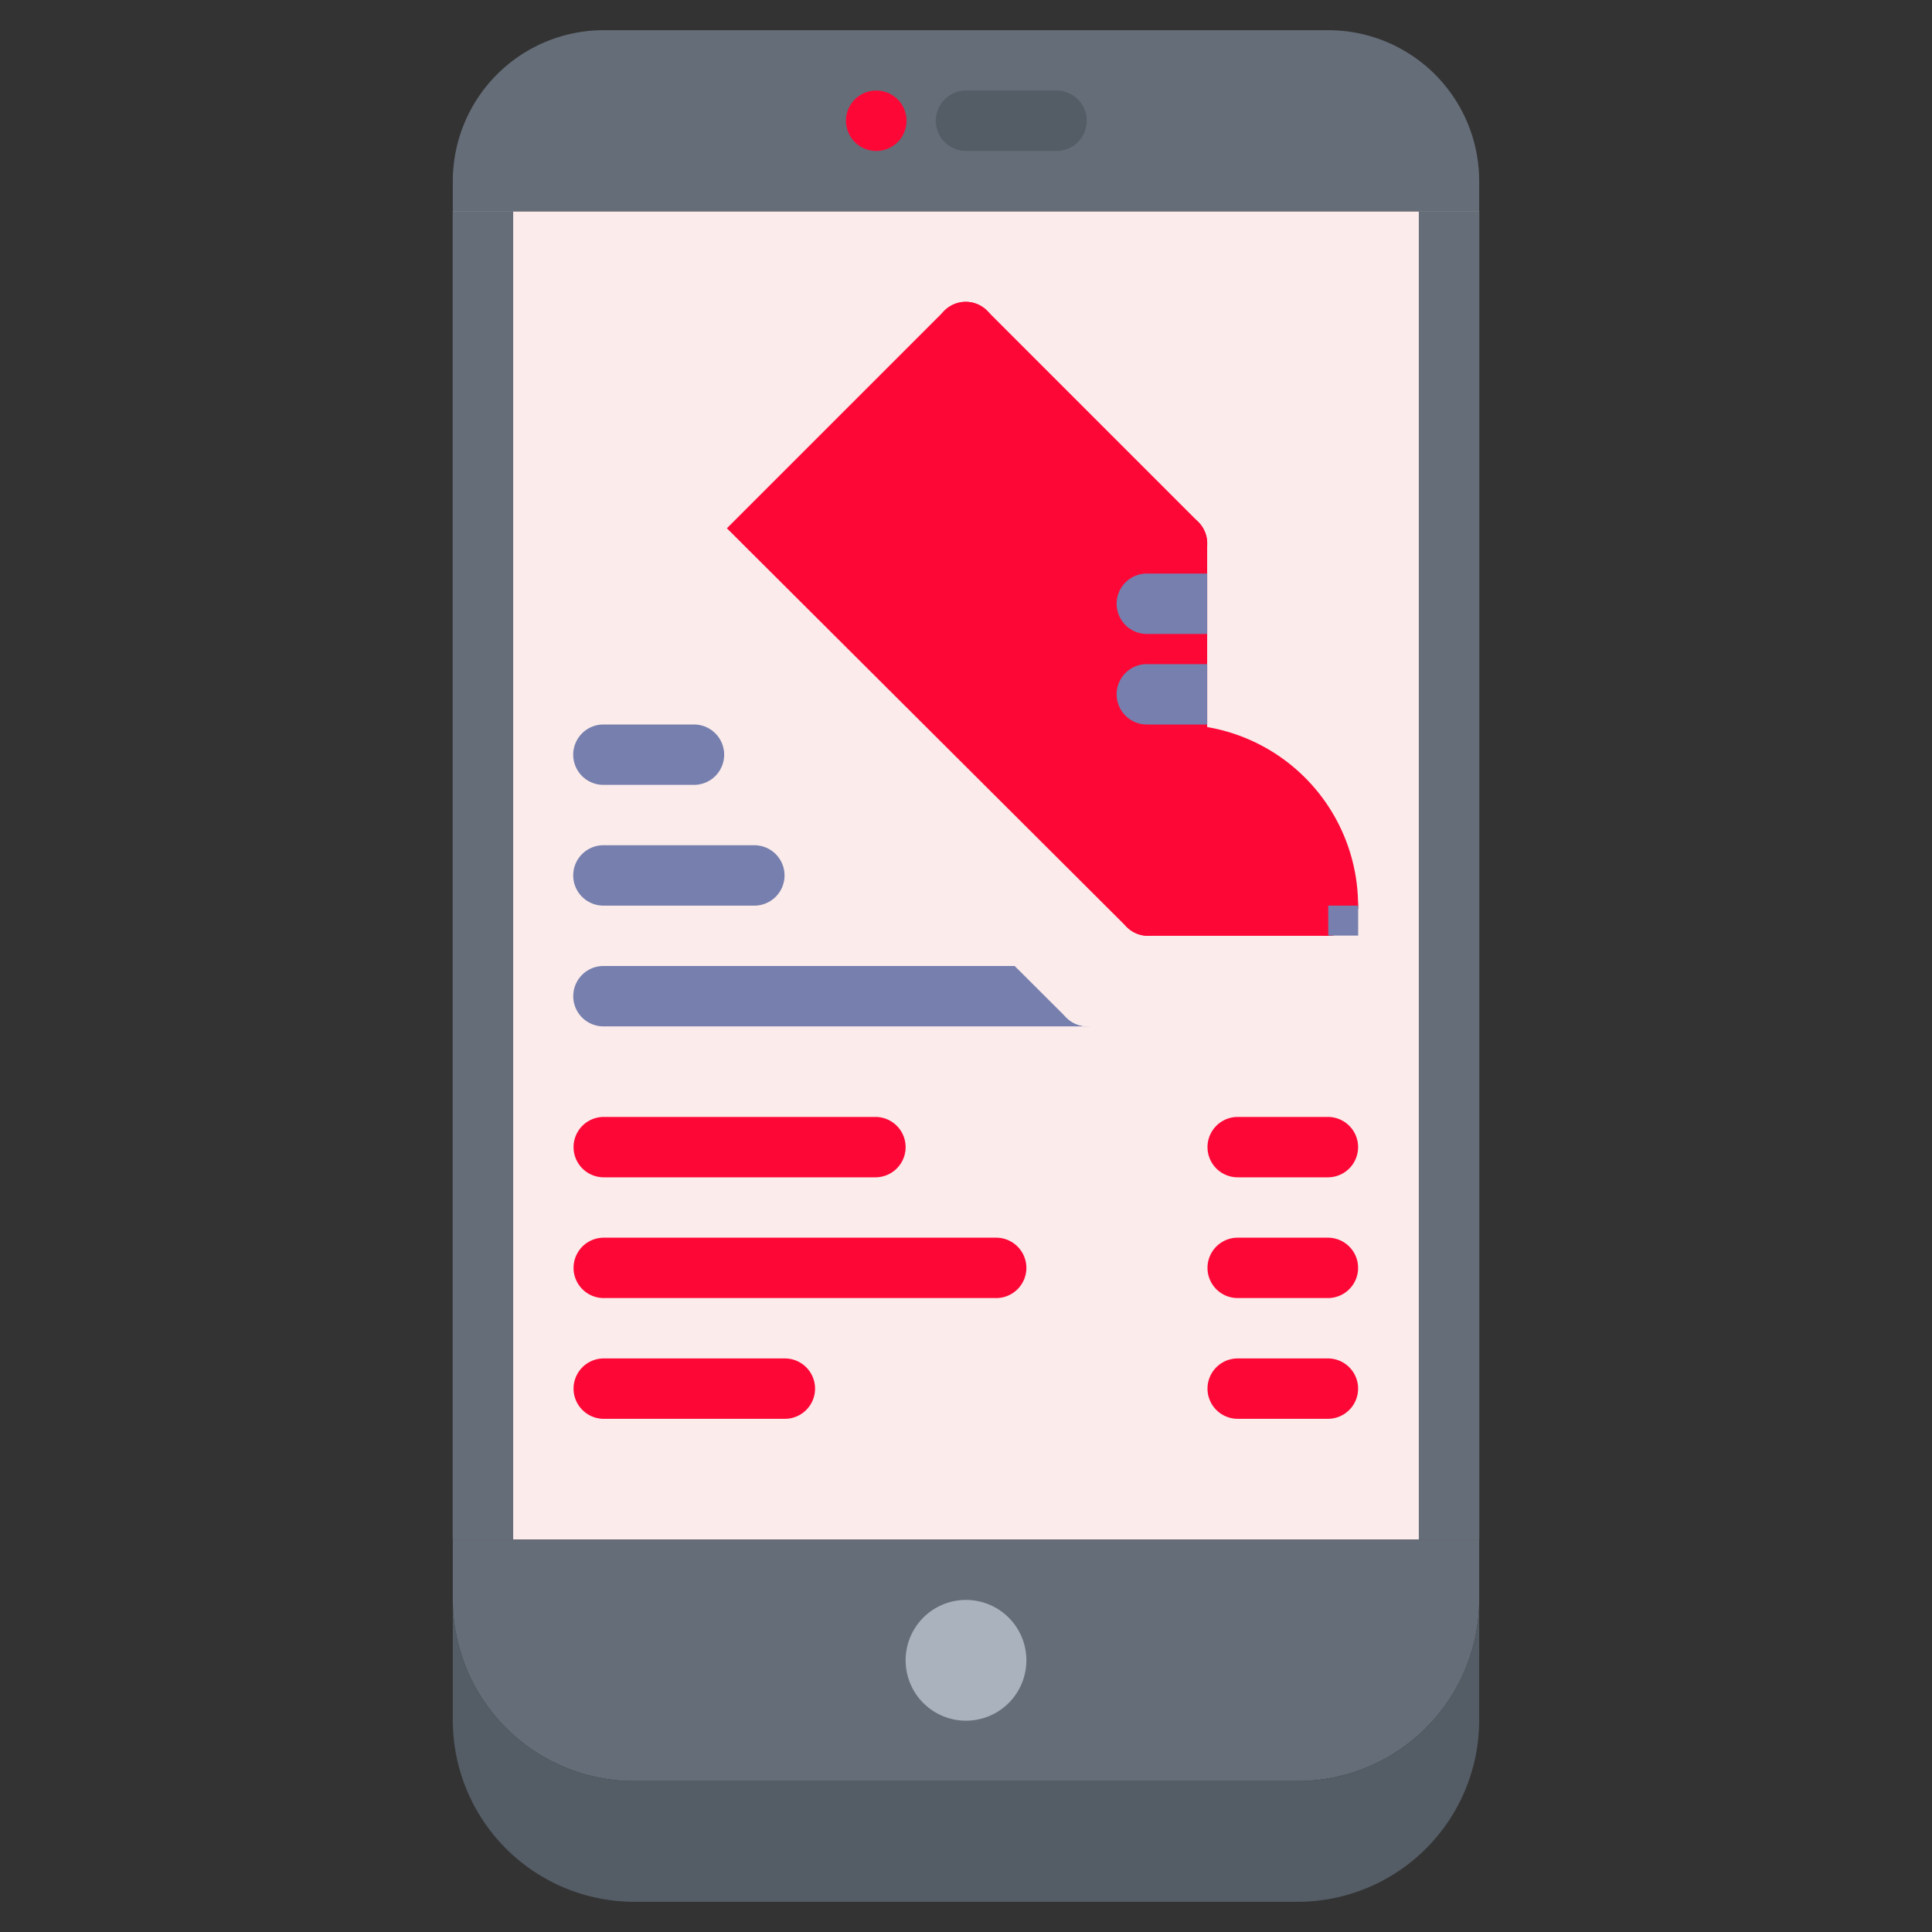 <svg id="SvgjsSvg1418" width="288" height="288" xmlns="http://www.w3.org/2000/svg" version="1.1" xmlns:xlink="http://www.w3.org/1999/xlink" xmlns:svgjs="http://svgjs.com/svgjs"><rect width="100%" height="100%" fill="#333333" stroke="none"/><defs id="SvgjsDefs1419"></defs><g id="SvgjsG1420"><svg xmlns="http://www.w3.org/2000/svg" xmlns:svgjs="http://svgjs.com/svgjs" xmlns:xlink="http://www.w3.org/1999/xlink" width="288" height="288"><svg xmlns="http://www.w3.org/2000/svg" width="288" height="288" viewBox="0 0 512 512"><path fill="#fbebeb" d="M120 56v352h272V56z" class="colorbbb6ff svgShape colorfff"></path><path fill="#767fad" d="M288.25 272H159.92a8 8 0 1 1 0-16h128.33a8 8 0 0 1 0 16z" class="colorffd4df svgShape color767fad"></path><path fill="#656d78" d="M256 408H120v16a48.13 48.13 0 0 0 48 48h176a48.14 48.14 0 0 0 48-48v-16z" class="color656d78 svgShape"></path><path fill="#aab2bd" d="M256 424a16 16 0 1 1-16 16 16 16 0 0 1 16-16z" class="coloraab2bd svgShape"></path><path fill="#fbebeb" d="M351.91 240v24h-63.68L183.91 160l20-20 100.32 100z" class="colorfff svgShape"></path><path fill="#545c66" d="M392 424v32a48.14 48.14 0 0 1-48 48H168a48.13 48.13 0 0 1-48-48v-32a48.13 48.13 0 0 0 48 48h176a48.14 48.14 0 0 0 48-48z" class="color545c66 svgShape"></path><path fill="#fd0836" d="M311.91 200a40 40 0 0 1 40 40h-47.68L203.91 140l52-52 56 56v56z" class="colorff2a60 svgShape colorfd0836"></path><path fill="#656d78" d="M160 8h192a40 40 0 0 1 40 40v8H120v-8a40 40 0 0 1 40-40z" class="color656d78 svgShape"></path><path fill="#fd0836" d="M232.24 40a8 8 0 0 1-.09-16h.09a8 8 0 0 1 0 16z" class="color5d9cec svgShape colorfd0836"></path><path fill="#545c66" d="M280 40h-24a8 8 0 0 1 0-16h24a8 8 0 0 1 0 16z" class="color545c66 svgShape"></path><path fill="#fbebeb" d="M351.9 272h-63.65a8 8 0 0 1 0-16h63.65a8 8 0 0 1 0 16z" class="colorfff svgShape"></path><path fill="#fbebeb" d="M288.25 272a8 8 0 0 1-5.65-2.34l-104.31-104a8 8 0 0 1 11.29-11.33l104.32 104a8 8 0 0 1-5.65 13.67zm63.65 0a8 8 0 0 1-8-8v-24a8 8 0 0 1 16 0v24a8 8 0 0 1-8 8z" class="colorfff svgShape"></path><path fill="#fbebeb" d="M183.94 168a8 8 0 0 1-5.66-13.66l20-20a8 8 0 0 1 11.31 11.32l-20 20a8 8 0 0 1-5.65 2.35z" class="colorfff svgShape"></path><path fill="#fd0836" d="M203.94 148c-2 0-5.65-2.34-5.65-2.34v-11.32l52-52a8 8 0 0 1 11.32 11.31l-52 52a8 8 0 0 1-5.66 2.34zm147.97 100a8 8 0 0 1-8-8 32 32 0 0 0-32-32 8 8 0 0 1 0-16 48.05 48.05 0 0 1 48 48 8 8 0 0 1-8 8z" class="colorff2a60 svgShape colorfd0836"></path><path fill="#fd0836" d="M311.91 208a8 8 0 0 1-8-8v-56a8 8 0 0 1 16 0v56a8 8 0 0 1-8 8z" class="colorff2a60 svgShape colorfd0836"></path><path fill="#fd0836" d="M311.91 152a8 8 0 0 1-5.65-2.35l-56-56a8 8 0 0 1 11.32-11.31l56 56a8 8 0 0 1-5.67 13.66z" class="colorff2a60 svgShape colorfd0836"></path><path fill="#767fad" d="M303.92 152a8 8 0 0 0 0 16h16v-16zm-8 32a8 8 0 0 0 8 8h16v-16h-16a8 8 0 0 0-8 8z" class="colorda4453 svgShape color767fad"></path><path fill="#767fad" d="M199.91 240h-40a8 8 0 0 1 0-16h40a8 8 0 0 1 0 16zm-16-32h-24a8 8 0 0 1 0-16h24a8 8 0 0 1 0 16z" class="colorffd4df svgShape color767fad"></path><path fill="#fd0836" d="M232 312h-72a8 8 0 0 1 0-16h72a8 8 0 0 1 0 16zm119.91 0H328a8 8 0 0 1 0-16h23.91a8 8 0 1 1 0 16zM264 344H160a8 8 0 0 1 0-16h104a8 8 0 0 1 0 16zm87.91 0H328a8 8 0 0 1 0-16h23.91a8 8 0 1 1 0 16zM208 376h-48a8 8 0 0 1 0-16h48a8 8 0 1 1 0 16zm143.91 0H328a8 8 0 0 1 0-16h23.91a8 8 0 1 1 0 16z" class="color8174ef svgShape colorfd0836"></path><path fill="#656d78" d="M120 56h16v352h-16zm256 0h16v352h-16z" class="color656d78 svgShape"></path><path fill="#fd0836" d="M351.9 248h-47.65a8 8 0 0 1 0-16h47.65a8 8 0 0 1 0 16z" class="colorff2a60 svgShape colorfd0836"></path><path fill="#fd0836" d="M304.25 248a8 8 0 0 1-5.65-2.34L192.63 140l5.65-5.65s8.18-3.13 11.31 0l100.31 100a8 8 0 0 1-5.65 13.65z" class="colorff2a60 svgShape colorfd0836"></path><path fill="#767fad" d="M352 240h7.93v7.94H352z" class="colored5565 svgShape color767fad"></path></svg></svg></g></svg>
